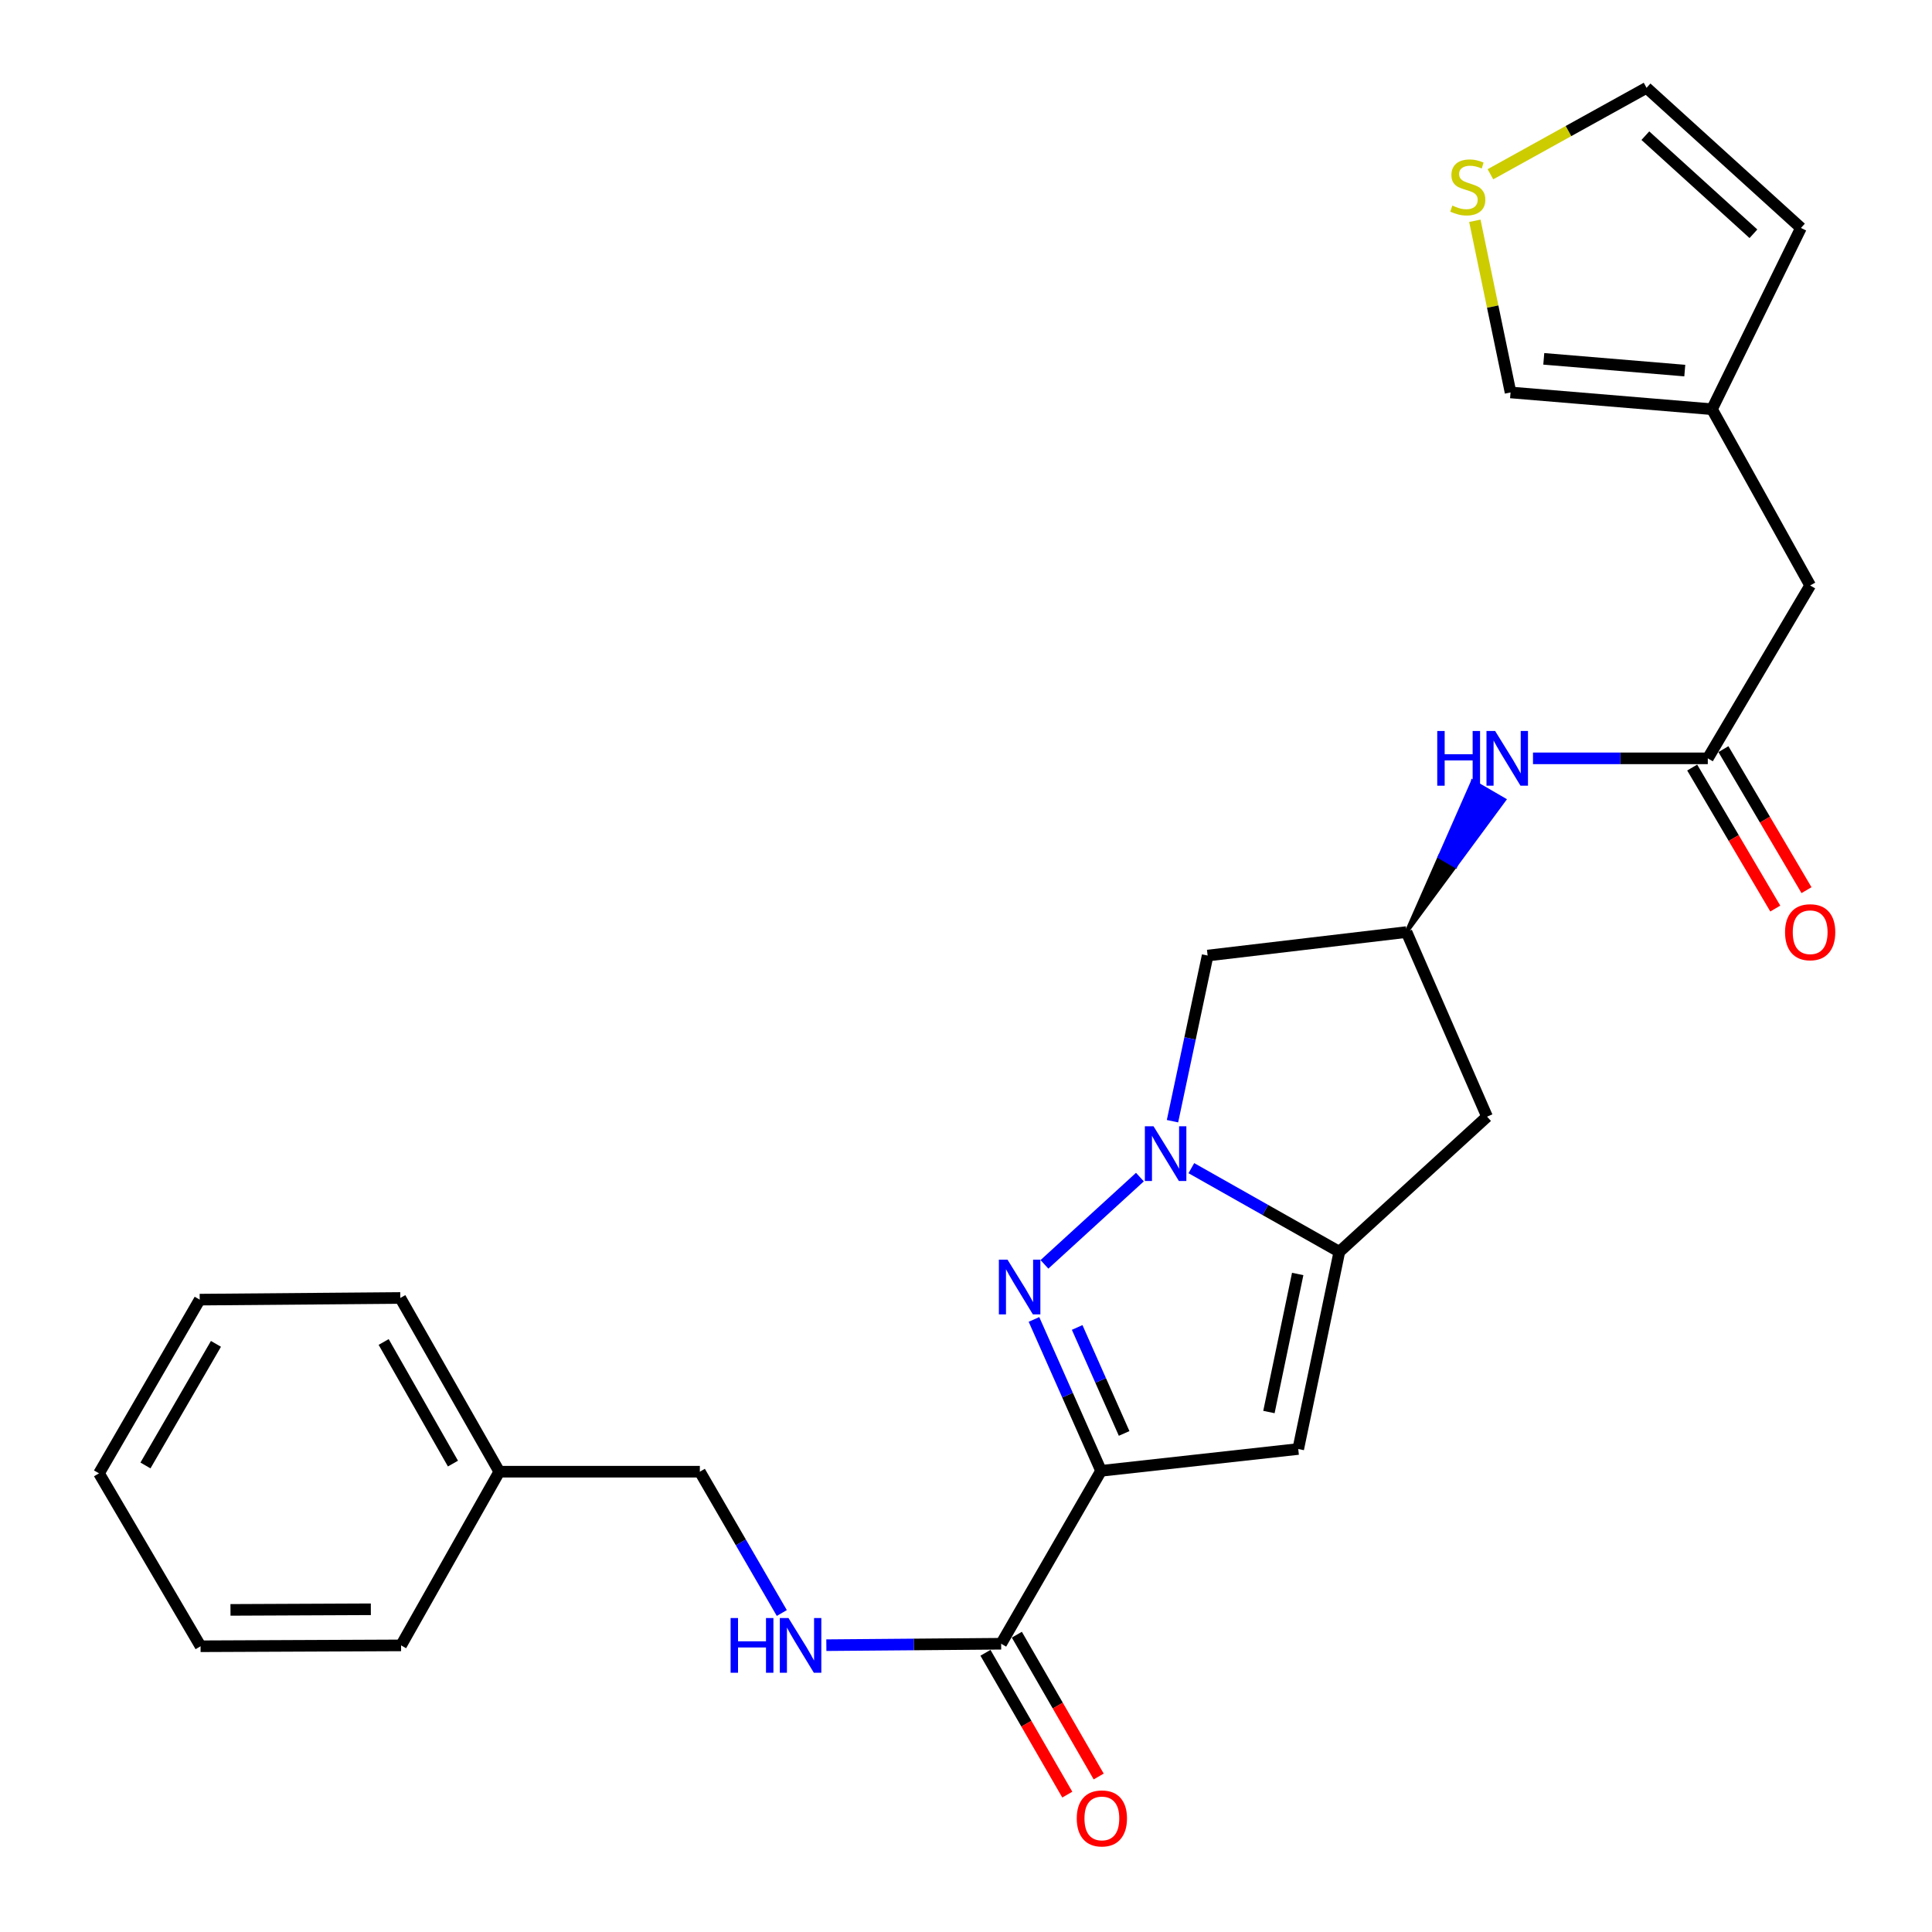 <?xml version='1.0' encoding='iso-8859-1'?>
<svg version='1.1' baseProfile='full'
              xmlns='http://www.w3.org/2000/svg'
                      xmlns:rdkit='http://www.rdkit.org/xml'
                      xmlns:xlink='http://www.w3.org/1999/xlink'
                  xml:space='preserve'
width='1000px' height='1000px' viewBox='0 0 1000 1000'>
<!-- END OF HEADER -->
<rect style='opacity:1.0;fill:#FFFFFF;stroke:none' width='1000' height='1000' x='0' y='0'> </rect>
<path class='bond-1' d='M 569.908,761.299 L 552.544,722.116' style='fill:none;fill-rule:evenodd;stroke:#000000;stroke-width:6px;stroke-linecap:butt;stroke-linejoin:miter;stroke-opacity:1' />
<path class='bond-1' d='M 552.544,722.116 L 535.181,682.934' style='fill:none;fill-rule:evenodd;stroke:#0000FF;stroke-width:6px;stroke-linecap:butt;stroke-linejoin:miter;stroke-opacity:1' />
<path class='bond-1' d='M 581.849,741.944 L 569.694,714.516' style='fill:none;fill-rule:evenodd;stroke:#000000;stroke-width:6px;stroke-linecap:butt;stroke-linejoin:miter;stroke-opacity:1' />
<path class='bond-1' d='M 569.694,714.516 L 557.54,687.089' style='fill:none;fill-rule:evenodd;stroke:#0000FF;stroke-width:6px;stroke-linecap:butt;stroke-linejoin:miter;stroke-opacity:1' />
<path class='bond-3' d='M 569.908,761.299 L 671.964,750.002' style='fill:none;fill-rule:evenodd;stroke:#000000;stroke-width:6px;stroke-linecap:butt;stroke-linejoin:miter;stroke-opacity:1' />
<path class='bond-4' d='M 569.908,761.299 L 518.197,850.798' style='fill:none;fill-rule:evenodd;stroke:#000000;stroke-width:6px;stroke-linecap:butt;stroke-linejoin:miter;stroke-opacity:1' />
<path class='bond-0' d='M 590.019,609.265 L 540.602,654.429' style='fill:none;fill-rule:evenodd;stroke:#0000FF;stroke-width:6px;stroke-linecap:butt;stroke-linejoin:miter;stroke-opacity:1' />
<path class='bond-5' d='M 606.879,580.33 L 615.973,537.463' style='fill:none;fill-rule:evenodd;stroke:#0000FF;stroke-width:6px;stroke-linecap:butt;stroke-linejoin:miter;stroke-opacity:1' />
<path class='bond-5' d='M 615.973,537.463 L 625.068,494.595' style='fill:none;fill-rule:evenodd;stroke:#000000;stroke-width:6px;stroke-linecap:butt;stroke-linejoin:miter;stroke-opacity:1' />
<path class='bond-26' d='M 616.641,604.638 L 654.943,626.281' style='fill:none;fill-rule:evenodd;stroke:#0000FF;stroke-width:6px;stroke-linecap:butt;stroke-linejoin:miter;stroke-opacity:1' />
<path class='bond-26' d='M 654.943,626.281 L 693.245,647.925' style='fill:none;fill-rule:evenodd;stroke:#000000;stroke-width:6px;stroke-linecap:butt;stroke-linejoin:miter;stroke-opacity:1' />
<path class='bond-2' d='M 693.245,647.925 L 671.964,750.002' style='fill:none;fill-rule:evenodd;stroke:#000000;stroke-width:6px;stroke-linecap:butt;stroke-linejoin:miter;stroke-opacity:1' />
<path class='bond-2' d='M 671.689,659.408 L 656.793,730.862' style='fill:none;fill-rule:evenodd;stroke:#000000;stroke-width:6px;stroke-linecap:butt;stroke-linejoin:miter;stroke-opacity:1' />
<path class='bond-6' d='M 693.245,647.925 L 769.696,577.987' style='fill:none;fill-rule:evenodd;stroke:#000000;stroke-width:6px;stroke-linecap:butt;stroke-linejoin:miter;stroke-opacity:1' />
<path class='bond-9' d='M 518.197,850.798 L 472.956,851.17' style='fill:none;fill-rule:evenodd;stroke:#000000;stroke-width:6px;stroke-linecap:butt;stroke-linejoin:miter;stroke-opacity:1' />
<path class='bond-9' d='M 472.956,851.17 L 427.715,851.542' style='fill:none;fill-rule:evenodd;stroke:#0000FF;stroke-width:6px;stroke-linecap:butt;stroke-linejoin:miter;stroke-opacity:1' />
<path class='bond-15' d='M 510.073,855.486 L 531.253,892.188' style='fill:none;fill-rule:evenodd;stroke:#000000;stroke-width:6px;stroke-linecap:butt;stroke-linejoin:miter;stroke-opacity:1' />
<path class='bond-15' d='M 531.253,892.188 L 552.433,928.891' style='fill:none;fill-rule:evenodd;stroke:#FF0000;stroke-width:6px;stroke-linecap:butt;stroke-linejoin:miter;stroke-opacity:1' />
<path class='bond-15' d='M 526.32,846.11 L 547.5,882.812' style='fill:none;fill-rule:evenodd;stroke:#000000;stroke-width:6px;stroke-linecap:butt;stroke-linejoin:miter;stroke-opacity:1' />
<path class='bond-15' d='M 547.5,882.812 L 568.68,919.515' style='fill:none;fill-rule:evenodd;stroke:#FF0000;stroke-width:6px;stroke-linecap:butt;stroke-linejoin:miter;stroke-opacity:1' />
<path class='bond-27' d='M 625.068,494.595 L 728.01,482.433' style='fill:none;fill-rule:evenodd;stroke:#000000;stroke-width:6px;stroke-linecap:butt;stroke-linejoin:miter;stroke-opacity:1' />
<path class='bond-8' d='M 769.696,577.987 L 728.01,482.433' style='fill:none;fill-rule:evenodd;stroke:#000000;stroke-width:6px;stroke-linecap:butt;stroke-linejoin:miter;stroke-opacity:1' />
<path class='bond-7' d='M 883.956,392.518 L 838.715,392.518' style='fill:none;fill-rule:evenodd;stroke:#000000;stroke-width:6px;stroke-linecap:butt;stroke-linejoin:miter;stroke-opacity:1' />
<path class='bond-7' d='M 838.715,392.518 L 793.474,392.518' style='fill:none;fill-rule:evenodd;stroke:#0000FF;stroke-width:6px;stroke-linecap:butt;stroke-linejoin:miter;stroke-opacity:1' />
<path class='bond-17' d='M 875.875,397.279 L 897.379,433.772' style='fill:none;fill-rule:evenodd;stroke:#000000;stroke-width:6px;stroke-linecap:butt;stroke-linejoin:miter;stroke-opacity:1' />
<path class='bond-17' d='M 897.379,433.772 L 918.882,470.266' style='fill:none;fill-rule:evenodd;stroke:#FF0000;stroke-width:6px;stroke-linecap:butt;stroke-linejoin:miter;stroke-opacity:1' />
<path class='bond-17' d='M 892.037,387.756 L 913.54,424.249' style='fill:none;fill-rule:evenodd;stroke:#000000;stroke-width:6px;stroke-linecap:butt;stroke-linejoin:miter;stroke-opacity:1' />
<path class='bond-17' d='M 913.54,424.249 L 935.043,460.743' style='fill:none;fill-rule:evenodd;stroke:#FF0000;stroke-width:6px;stroke-linecap:butt;stroke-linejoin:miter;stroke-opacity:1' />
<path class='bond-18' d='M 883.956,392.518 L 936.938,303.029' style='fill:none;fill-rule:evenodd;stroke:#000000;stroke-width:6px;stroke-linecap:butt;stroke-linejoin:miter;stroke-opacity:1' />
<path class='bond-10' d='M 728.01,482.433 L 753.274,448.207 L 745.159,443.503 Z' style='fill:#000000;fill-rule:evenodd;fill-opacity:1;stroke:#000000;stroke-width:2px;stroke-linecap:butt;stroke-linejoin:miter;stroke-opacity:1;' />
<path class='bond-10' d='M 753.274,448.207 L 762.308,404.572 L 778.537,413.98 Z' style='fill:#0000FF;fill-rule:evenodd;fill-opacity:1;stroke:#0000FF;stroke-width:2px;stroke-linecap:butt;stroke-linejoin:miter;stroke-opacity:1;' />
<path class='bond-10' d='M 753.274,448.207 L 745.159,443.503 L 762.308,404.572 Z' style='fill:#0000FF;fill-rule:evenodd;fill-opacity:1;stroke:#0000FF;stroke-width:2px;stroke-linecap:butt;stroke-linejoin:miter;stroke-opacity:1;' />
<path class='bond-19' d='M 404.661,834.894 L 383.451,798.32' style='fill:none;fill-rule:evenodd;stroke:#0000FF;stroke-width:6px;stroke-linecap:butt;stroke-linejoin:miter;stroke-opacity:1' />
<path class='bond-19' d='M 383.451,798.32 L 362.241,761.747' style='fill:none;fill-rule:evenodd;stroke:#000000;stroke-width:6px;stroke-linecap:butt;stroke-linejoin:miter;stroke-opacity:1' />
<path class='bond-11' d='M 763.382,114.284 L 772.62,158.707' style='fill:none;fill-rule:evenodd;stroke:#CCCC00;stroke-width:6px;stroke-linecap:butt;stroke-linejoin:miter;stroke-opacity:1' />
<path class='bond-11' d='M 772.62,158.707 L 781.858,203.13' style='fill:none;fill-rule:evenodd;stroke:#000000;stroke-width:6px;stroke-linecap:butt;stroke-linejoin:miter;stroke-opacity:1' />
<path class='bond-29' d='M 771.447,90.195 L 811.85,67.825' style='fill:none;fill-rule:evenodd;stroke:#CCCC00;stroke-width:6px;stroke-linecap:butt;stroke-linejoin:miter;stroke-opacity:1' />
<path class='bond-29' d='M 811.85,67.825 L 852.254,45.455' style='fill:none;fill-rule:evenodd;stroke:#000000;stroke-width:6px;stroke-linecap:butt;stroke-linejoin:miter;stroke-opacity:1' />
<path class='bond-12' d='M 886.124,211.811 L 936.938,303.029' style='fill:none;fill-rule:evenodd;stroke:#000000;stroke-width:6px;stroke-linecap:butt;stroke-linejoin:miter;stroke-opacity:1' />
<path class='bond-13' d='M 886.124,211.811 L 781.858,203.13' style='fill:none;fill-rule:evenodd;stroke:#000000;stroke-width:6px;stroke-linecap:butt;stroke-linejoin:miter;stroke-opacity:1' />
<path class='bond-13' d='M 872.04,191.815 L 799.054,185.738' style='fill:none;fill-rule:evenodd;stroke:#000000;stroke-width:6px;stroke-linecap:butt;stroke-linejoin:miter;stroke-opacity:1' />
<path class='bond-16' d='M 886.124,211.811 L 932.165,117.987' style='fill:none;fill-rule:evenodd;stroke:#000000;stroke-width:6px;stroke-linecap:butt;stroke-linejoin:miter;stroke-opacity:1' />
<path class='bond-14' d='M 852.254,45.455 L 932.165,117.987' style='fill:none;fill-rule:evenodd;stroke:#000000;stroke-width:6px;stroke-linecap:butt;stroke-linejoin:miter;stroke-opacity:1' />
<path class='bond-14' d='M 851.633,70.224 L 907.571,120.997' style='fill:none;fill-rule:evenodd;stroke:#000000;stroke-width:6px;stroke-linecap:butt;stroke-linejoin:miter;stroke-opacity:1' />
<path class='bond-20' d='M 362.241,761.747 L 258.434,761.747' style='fill:none;fill-rule:evenodd;stroke:#000000;stroke-width:6px;stroke-linecap:butt;stroke-linejoin:miter;stroke-opacity:1' />
<path class='bond-21' d='M 258.434,761.747 L 207.192,671.831' style='fill:none;fill-rule:evenodd;stroke:#000000;stroke-width:6px;stroke-linecap:butt;stroke-linejoin:miter;stroke-opacity:1' />
<path class='bond-21' d='M 234.45,757.548 L 198.58,694.607' style='fill:none;fill-rule:evenodd;stroke:#000000;stroke-width:6px;stroke-linecap:butt;stroke-linejoin:miter;stroke-opacity:1' />
<path class='bond-22' d='M 258.434,761.747 L 207.598,851.652' style='fill:none;fill-rule:evenodd;stroke:#000000;stroke-width:6px;stroke-linecap:butt;stroke-linejoin:miter;stroke-opacity:1' />
<path class='bond-24' d='M 207.192,671.831 L 103.364,672.686' style='fill:none;fill-rule:evenodd;stroke:#000000;stroke-width:6px;stroke-linecap:butt;stroke-linejoin:miter;stroke-opacity:1' />
<path class='bond-23' d='M 207.598,851.652 L 103.812,852.1' style='fill:none;fill-rule:evenodd;stroke:#000000;stroke-width:6px;stroke-linecap:butt;stroke-linejoin:miter;stroke-opacity:1' />
<path class='bond-23' d='M 191.949,832.961 L 119.299,833.275' style='fill:none;fill-rule:evenodd;stroke:#000000;stroke-width:6px;stroke-linecap:butt;stroke-linejoin:miter;stroke-opacity:1' />
<path class='bond-25' d='M 103.812,852.1 L 51.246,762.602' style='fill:none;fill-rule:evenodd;stroke:#000000;stroke-width:6px;stroke-linecap:butt;stroke-linejoin:miter;stroke-opacity:1' />
<path class='bond-28' d='M 103.364,672.686 L 51.246,762.602' style='fill:none;fill-rule:evenodd;stroke:#000000;stroke-width:6px;stroke-linecap:butt;stroke-linejoin:miter;stroke-opacity:1' />
<path class='bond-28' d='M 111.775,695.58 L 75.293,758.521' style='fill:none;fill-rule:evenodd;stroke:#000000;stroke-width:6px;stroke-linecap:butt;stroke-linejoin:miter;stroke-opacity:1' />
<path  class='atom-1' d='M 597.059 582.95
L 606.339 597.95
Q 607.259 599.43, 608.739 602.11
Q 610.219 604.79, 610.299 604.95
L 610.299 582.95
L 614.059 582.95
L 614.059 611.27
L 610.179 611.27
L 600.219 594.87
Q 599.059 592.95, 597.819 590.75
Q 596.619 588.55, 596.259 587.87
L 596.259 611.27
L 592.579 611.27
L 592.579 582.95
L 597.059 582.95
' fill='#0000FF'/>
<path  class='atom-2' d='M 521.493 652.013
L 530.773 667.013
Q 531.693 668.493, 533.173 671.173
Q 534.653 673.853, 534.733 674.013
L 534.733 652.013
L 538.493 652.013
L 538.493 680.333
L 534.613 680.333
L 524.653 663.933
Q 523.493 662.013, 522.253 659.813
Q 521.053 657.613, 520.693 656.933
L 520.693 680.333
L 517.013 680.333
L 517.013 652.013
L 521.493 652.013
' fill='#0000FF'/>
<path  class='atom-10' d='M 378.159 837.492
L 381.999 837.492
L 381.999 849.532
L 396.479 849.532
L 396.479 837.492
L 400.319 837.492
L 400.319 865.812
L 396.479 865.812
L 396.479 852.732
L 381.999 852.732
L 381.999 865.812
L 378.159 865.812
L 378.159 837.492
' fill='#0000FF'/>
<path  class='atom-10' d='M 408.119 837.492
L 417.399 852.492
Q 418.319 853.972, 419.799 856.652
Q 421.279 859.332, 421.359 859.492
L 421.359 837.492
L 425.119 837.492
L 425.119 865.812
L 421.239 865.812
L 411.279 849.412
Q 410.119 847.492, 408.879 845.292
Q 407.679 843.092, 407.319 842.412
L 407.319 865.812
L 403.639 865.812
L 403.639 837.492
L 408.119 837.492
' fill='#0000FF'/>
<path  class='atom-11' d='M 743.918 378.358
L 747.758 378.358
L 747.758 390.398
L 762.238 390.398
L 762.238 378.358
L 766.078 378.358
L 766.078 406.678
L 762.238 406.678
L 762.238 393.598
L 747.758 393.598
L 747.758 406.678
L 743.918 406.678
L 743.918 378.358
' fill='#0000FF'/>
<path  class='atom-11' d='M 773.878 378.358
L 783.158 393.358
Q 784.078 394.838, 785.558 397.518
Q 787.038 400.198, 787.118 400.358
L 787.118 378.358
L 790.878 378.358
L 790.878 406.678
L 786.998 406.678
L 777.038 390.278
Q 775.878 388.358, 774.638 386.158
Q 773.438 383.958, 773.078 383.278
L 773.078 406.678
L 769.398 406.678
L 769.398 378.358
L 773.878 378.358
' fill='#0000FF'/>
<path  class='atom-12' d='M 751.723 106.406
Q 752.043 106.526, 753.363 107.086
Q 754.683 107.646, 756.123 108.006
Q 757.603 108.326, 759.043 108.326
Q 761.723 108.326, 763.283 107.046
Q 764.843 105.726, 764.843 103.446
Q 764.843 101.886, 764.043 100.926
Q 763.283 99.966, 762.083 99.446
Q 760.883 98.926, 758.883 98.326
Q 756.363 97.566, 754.843 96.846
Q 753.363 96.126, 752.283 94.606
Q 751.243 93.086, 751.243 90.526
Q 751.243 86.966, 753.643 84.766
Q 756.083 82.566, 760.883 82.566
Q 764.163 82.566, 767.883 84.126
L 766.963 87.206
Q 763.563 85.806, 761.003 85.806
Q 758.243 85.806, 756.723 86.966
Q 755.203 88.086, 755.243 90.046
Q 755.243 91.566, 756.003 92.486
Q 756.803 93.406, 757.923 93.926
Q 759.083 94.446, 761.003 95.046
Q 763.563 95.846, 765.083 96.646
Q 766.603 97.446, 767.683 99.086
Q 768.803 100.686, 768.803 103.446
Q 768.803 107.366, 766.163 109.486
Q 763.563 111.566, 759.203 111.566
Q 756.683 111.566, 754.763 111.006
Q 752.883 110.486, 750.643 109.566
L 751.723 106.406
' fill='#CCCC00'/>
<path  class='atom-16' d='M 557.325 941.21
Q 557.325 934.41, 560.685 930.61
Q 564.045 926.81, 570.325 926.81
Q 576.605 926.81, 579.965 930.61
Q 583.325 934.41, 583.325 941.21
Q 583.325 948.09, 579.925 952.01
Q 576.525 955.89, 570.325 955.89
Q 564.085 955.89, 560.685 952.01
Q 557.325 948.13, 557.325 941.21
M 570.325 952.69
Q 574.645 952.69, 576.965 949.81
Q 579.325 946.89, 579.325 941.21
Q 579.325 935.65, 576.965 932.85
Q 574.645 930.01, 570.325 930.01
Q 566.005 930.01, 563.645 932.81
Q 561.325 935.61, 561.325 941.21
Q 561.325 946.93, 563.645 949.81
Q 566.005 952.69, 570.325 952.69
' fill='#FF0000'/>
<path  class='atom-18' d='M 923.938 482.513
Q 923.938 475.713, 927.298 471.913
Q 930.658 468.113, 936.938 468.113
Q 943.218 468.113, 946.578 471.913
Q 949.938 475.713, 949.938 482.513
Q 949.938 489.393, 946.538 493.313
Q 943.138 497.193, 936.938 497.193
Q 930.698 497.193, 927.298 493.313
Q 923.938 489.433, 923.938 482.513
M 936.938 493.993
Q 941.258 493.993, 943.578 491.113
Q 945.938 488.193, 945.938 482.513
Q 945.938 476.953, 943.578 474.153
Q 941.258 471.313, 936.938 471.313
Q 932.618 471.313, 930.258 474.113
Q 927.938 476.913, 927.938 482.513
Q 927.938 488.233, 930.258 491.113
Q 932.618 493.993, 936.938 493.993
' fill='#FF0000'/>
</svg>
